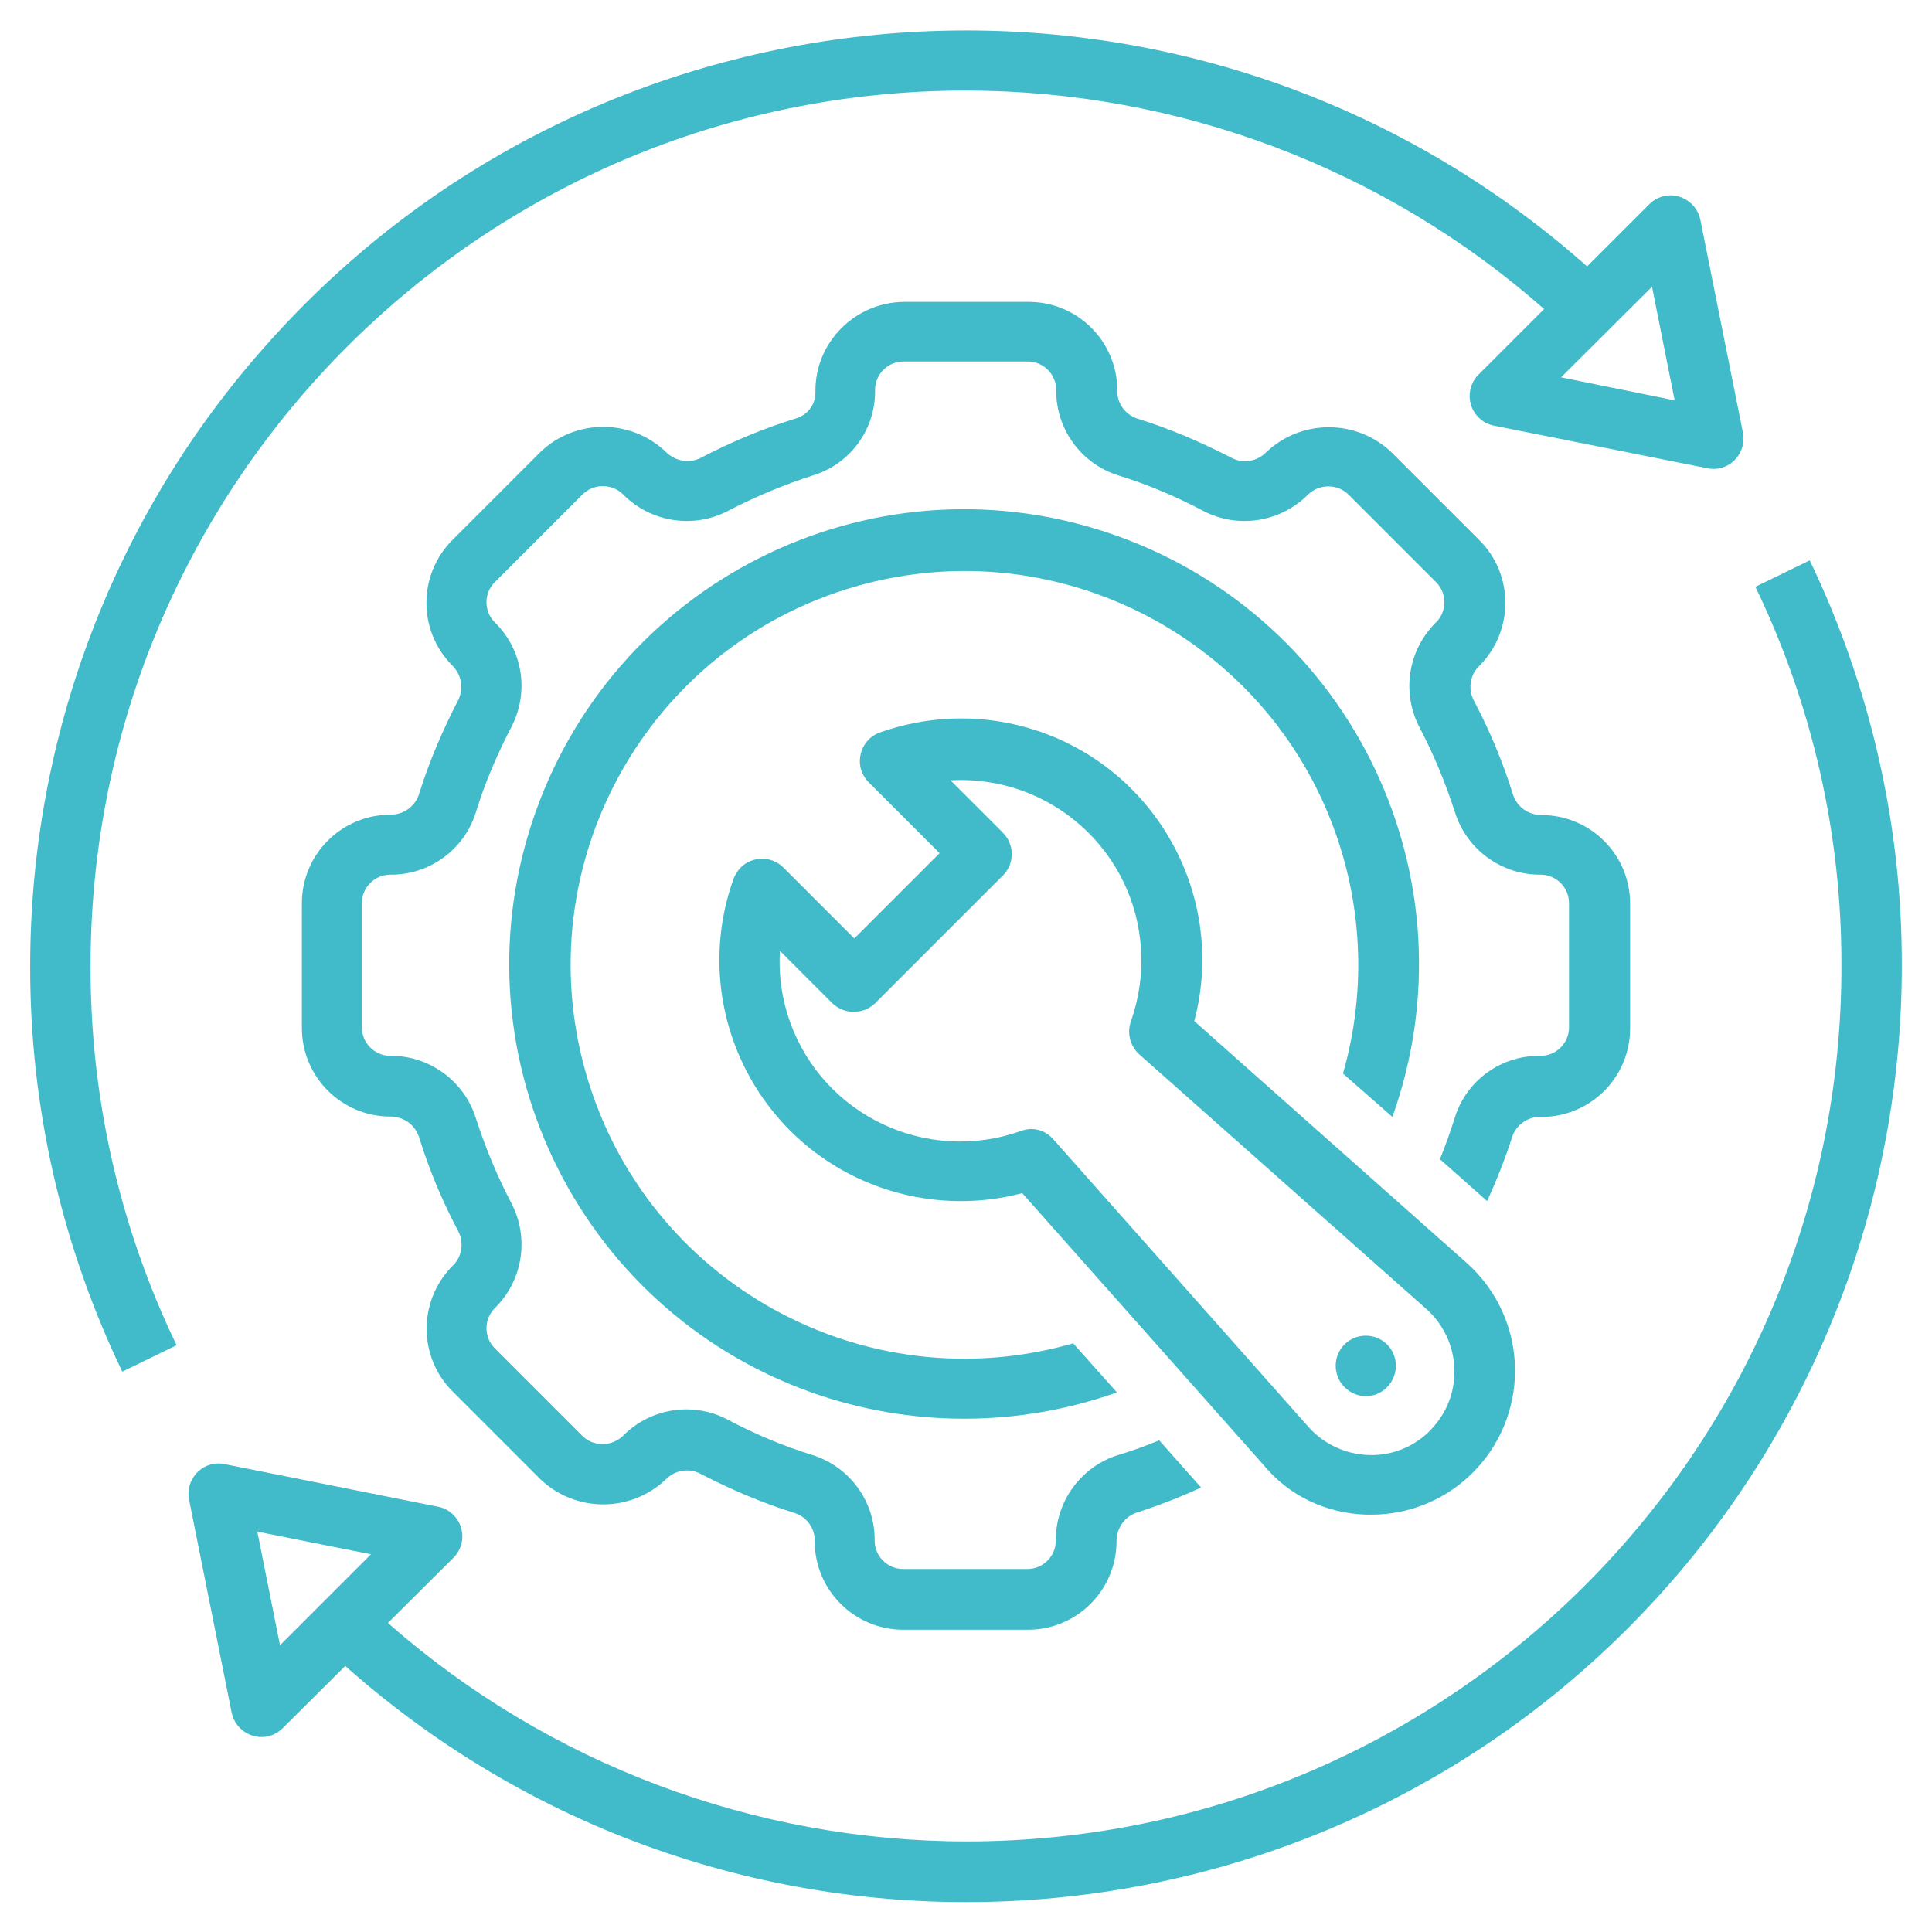 <?xml version="1.0" encoding="utf-8"?>
<!-- Generator: Adobe Illustrator 27.2.0, SVG Export Plug-In . SVG Version: 6.00 Build 0)  -->
<svg version="1.1" id="Layer_1" xmlns="http://www.w3.org/2000/svg" xmlns:xlink="http://www.w3.org/1999/xlink" x="0px" y="0px"
	 viewBox="0 0 512 512" style="enable-background:new 0 0 512 512;" xml:space="preserve">
<style type="text/css">
	.st0{fill:#41BBC9;}
</style>
<path class="st0" d="M465.2,155.5c15.1,31.3,22.9,65.7,22.8,100.5c0.1,128-103.6,231.9-231.7,232c-56.5,0-111.1-20.6-153.5-57.9
	l17.4-17.3c3.1-3.1,3.1-8.2,0-11.3c-1.1-1.1-2.5-1.9-4.1-2.2l-56.6-11.3c-4.3-0.9-8.5,1.9-9.4,6.3c-0.2,1-0.2,2.1,0,3.1l11.3,56.5
	c0.9,4.3,5.1,7.1,9.4,6.3c1.5-0.3,3-1.1,4.1-2.2l16.6-16.5c102.3,90.9,258.9,81.7,349.9-20.6C481.8,375.4,504,316.8,504,256
	c0.1-37.2-8.3-74-24.4-107.5L465.2,155.5z M74.2,436l-6-30.1l30.1,6L74.2,436z"/>
<path class="st0" d="M46.8,356.5C31.7,325.2,23.9,290.8,24,256C24,127.9,127.8,24,255.9,24c56.4,0,111,20.6,153.3,57.9l-17.4,17.4
	c-3.1,3.1-3.1,8.2,0,11.3c1.1,1.1,2.5,1.9,4.1,2.2l56.6,11.3c4.3,0.9,8.5-1.9,9.4-6.3c0.2-1,0.2-2.1,0-3.1l-11.3-56.5
	c-0.9-4.3-5.1-7.1-9.4-6.3c-1.5,0.3-3,1.1-4.1,2.2l-16.5,16.5c-102.4-90.9-259.1-81.6-350,20.8C30.2,136.7,8,195.3,8,256
	c-0.1,37.2,8.3,74,24.4,107.5L46.8,356.5z M437.8,76l6,30.1l-30.1-6.1L437.8,76z"/>
<path class="st0" d="M362.2,401.4c0.4,0,0.8,0,1.2,0c21.1,0,38.1-17.1,38.1-38.2c0-10.9-4.7-21.3-12.8-28.5l-72.2-64.1
	c9-34.1-11.4-69.1-45.5-78.1c-12.5-3.3-25.6-2.7-37.8,1.6c-4.2,1.5-6.3,6.1-4.9,10.2c0.4,1.1,1,2.1,1.9,3l18.8,18.8l-22.6,22.6
	l-18.8-18.8c-3.1-3.1-8.2-3.1-11.3,0c-0.8,0.8-1.5,1.9-1.9,3c-11.9,33.2,5.4,69.8,38.7,81.7c12.1,4.3,25.3,4.9,37.8,1.6l64.1,72.2
	C341.7,396.5,351.6,401.1,362.2,401.4z M273.3,299.2c-0.9,0-1.8,0.2-2.7,0.5c-24.9,8.9-52.3-4-61.2-28.8c-2.2-6.1-3.1-12.5-2.7-18.9
	l13.9,13.9c3.2,3,8.1,3,11.3,0l33.9-33.9c3.1-3.1,3.1-8.2,0-11.3l-13.9-13.9c26.4-1.5,49,18.6,50.5,45c0.4,6.4-0.6,12.9-2.7,18.9
	c-1.1,3.1-0.2,6.5,2.2,8.7l76.1,67.5c9.1,8.1,10,22.1,1.9,31.2c-0.3,0.3-0.6,0.7-0.9,1c-4.3,4.4-10.2,6.7-16.3,6.5
	c-6.1-0.2-11.9-2.9-15.9-7.4l-67.5-76.1C277.7,300.2,275.6,299.2,273.3,299.2z"/>
<path class="st0" d="M369,296c22.4-62.7-10.3-131.6-73-154c-62.7-22.4-131.6,10.3-154,73c-22.4,62.7,10.3,131.6,73,154
	c26.2,9.3,54.8,9.3,81,0l-11.6-13c-55.4,15.9-113.2-16.1-129.1-71.5s16.1-113.2,71.5-129.1s113.2,16.1,129.1,71.5
	c5.4,18.8,5.4,38.8,0,57.6L369,296z"/>
<path class="st0" d="M367.6,367.6c3.1-3.1,3.1-8.2,0-11.3c-3.1-3.1-8.2-3.1-11.3,0c-3.1,3.1-3.1,8.2,0,11.3
	C359.5,370.8,364.5,370.8,367.6,367.6C367.6,367.7,367.6,367.7,367.6,367.6z"/>
<path class="st0" d="M408.5,296c13,0,23.5-10.5,23.5-23.5v-33c0-13-10.5-23.5-23.5-23.5c-3.4,0-6.4-2.1-7.5-5.3
	c-2.7-8.7-6.2-17.1-10.5-25.2c-1.5-3-0.9-6.7,1.5-9l0.2-0.2c9-9.2,9-24-0.1-33.1l-23.3-23.3c-9.3-8.9-24-8.9-33.3,0
	c-2.4,2.4-6,3-9,1.5c-8.1-4.2-16.5-7.8-25.2-10.5c-3.2-1.1-5.3-4.1-5.2-7.4c0-13-10.5-23.5-23.5-23.5h-33
	c-13,0.1-23.6,10.7-23.5,23.7c0,0,0,0.1,0,0.1c0.1,3.2-1.9,6-4.9,7c-8.8,2.7-17.4,6.3-25.6,10.6c-3,1.5-6.7,0.8-9.1-1.6
	c-9.3-8.9-24-8.9-33.3,0l-23.3,23.3c-9.1,9.1-9.2,23.9-0.2,33.1l0.2,0.2c2.4,2.4,3,6,1.6,9c-4.2,8.1-7.8,16.5-10.5,25.2
	c-1.1,3.2-4.1,5.3-7.5,5.3c-13,0-23.5,10.5-23.5,23.5v33c0,13,10.5,23.5,23.5,23.5c3.4,0,6.4,2.1,7.5,5.3
	c2.7,8.7,6.2,17.1,10.5,25.2c1.5,3,0.9,6.7-1.5,9l-0.2,0.2c-9,9.2-9,24,0.1,33.1l23.3,23.3c9.3,8.9,24,8.9,33.3,0c2.4-2.4,6-3,9-1.5
	c8.1,4.2,16.5,7.8,25.2,10.5c3.2,1.1,5.3,4.1,5.2,7.4c0,13,10.5,23.5,23.5,23.5h33c13,0,23.5-10.5,23.5-23.5c0-3.4,2.1-6.4,5.2-7.5
	c5.9-1.9,11.6-4.1,17.2-6.7l-11.1-12.5c-3.6,1.5-7.2,2.8-10.9,3.9c-9.9,3.1-16.6,12.4-16.5,22.7c0,4.1-3.4,7.5-7.5,7.5h-33
	c-4.1,0-7.5-3.4-7.5-7.5c0.1-10.4-6.6-19.6-16.5-22.7c-7.8-2.4-15.3-5.6-22.5-9.4c-3.4-1.8-7.1-2.7-10.9-2.7
	c-6.4,0-12.5,2.6-16.9,7.1c-3,2.8-7.7,2.8-10.6,0l-23.3-23.3c-2.9-2.9-2.9-7.7,0-10.6c0.1-0.1,0.1-0.1,0.2-0.2
	c7.3-7.3,9-18.5,4.2-27.7c-3.8-7.2-6.9-14.8-9.4-22.5c-3.1-9.9-12.4-16.6-22.7-16.5c-4.1,0-7.5-3.4-7.5-7.5v-33
	c0-4.1,3.4-7.5,7.5-7.5c10.4,0.1,19.6-6.6,22.7-16.5c2.4-7.8,5.6-15.3,9.4-22.6c4.8-9.2,3.1-20.3-4.2-27.6l-0.2-0.2
	c-2.9-2.9-2.9-7.7,0-10.6l23.3-23.3c3-2.9,7.7-2.9,10.7,0c7.3,7.4,18.6,9.2,27.8,4.4c7.3-3.8,15-7,22.8-9.5
	c9.8-3.1,16.4-12.3,16.2-22.6c0-4.1,3.4-7.5,7.5-7.5h33c4.1,0,7.5,3.4,7.5,7.5c-0.1,10.4,6.6,19.6,16.5,22.7
	c7.8,2.4,15.3,5.6,22.5,9.4c9.2,4.8,20.5,3,27.8-4.4c3-2.8,7.7-2.8,10.6,0l23.3,23.3c2.9,2.9,2.9,7.7,0,10.6
	c-0.1,0.1-0.1,0.1-0.2,0.2c-7.3,7.3-9,18.5-4.2,27.7c3.8,7.2,6.9,14.8,9.4,22.5c3.1,9.9,12.4,16.6,22.7,16.5c4.1,0,7.5,3.4,7.5,7.5
	v33c0,4.2-3.5,7.6-7.7,7.5c-0.1,0-0.1,0-0.2,0c-10.2,0-19.2,6.5-22.3,16.2c-1.2,3.8-2.5,7.5-4,11.2l12.5,11.1
	c2.6-5.7,4.9-11.5,6.8-17.5C402.2,297.8,405.2,295.8,408.5,296z"/>
</svg>
